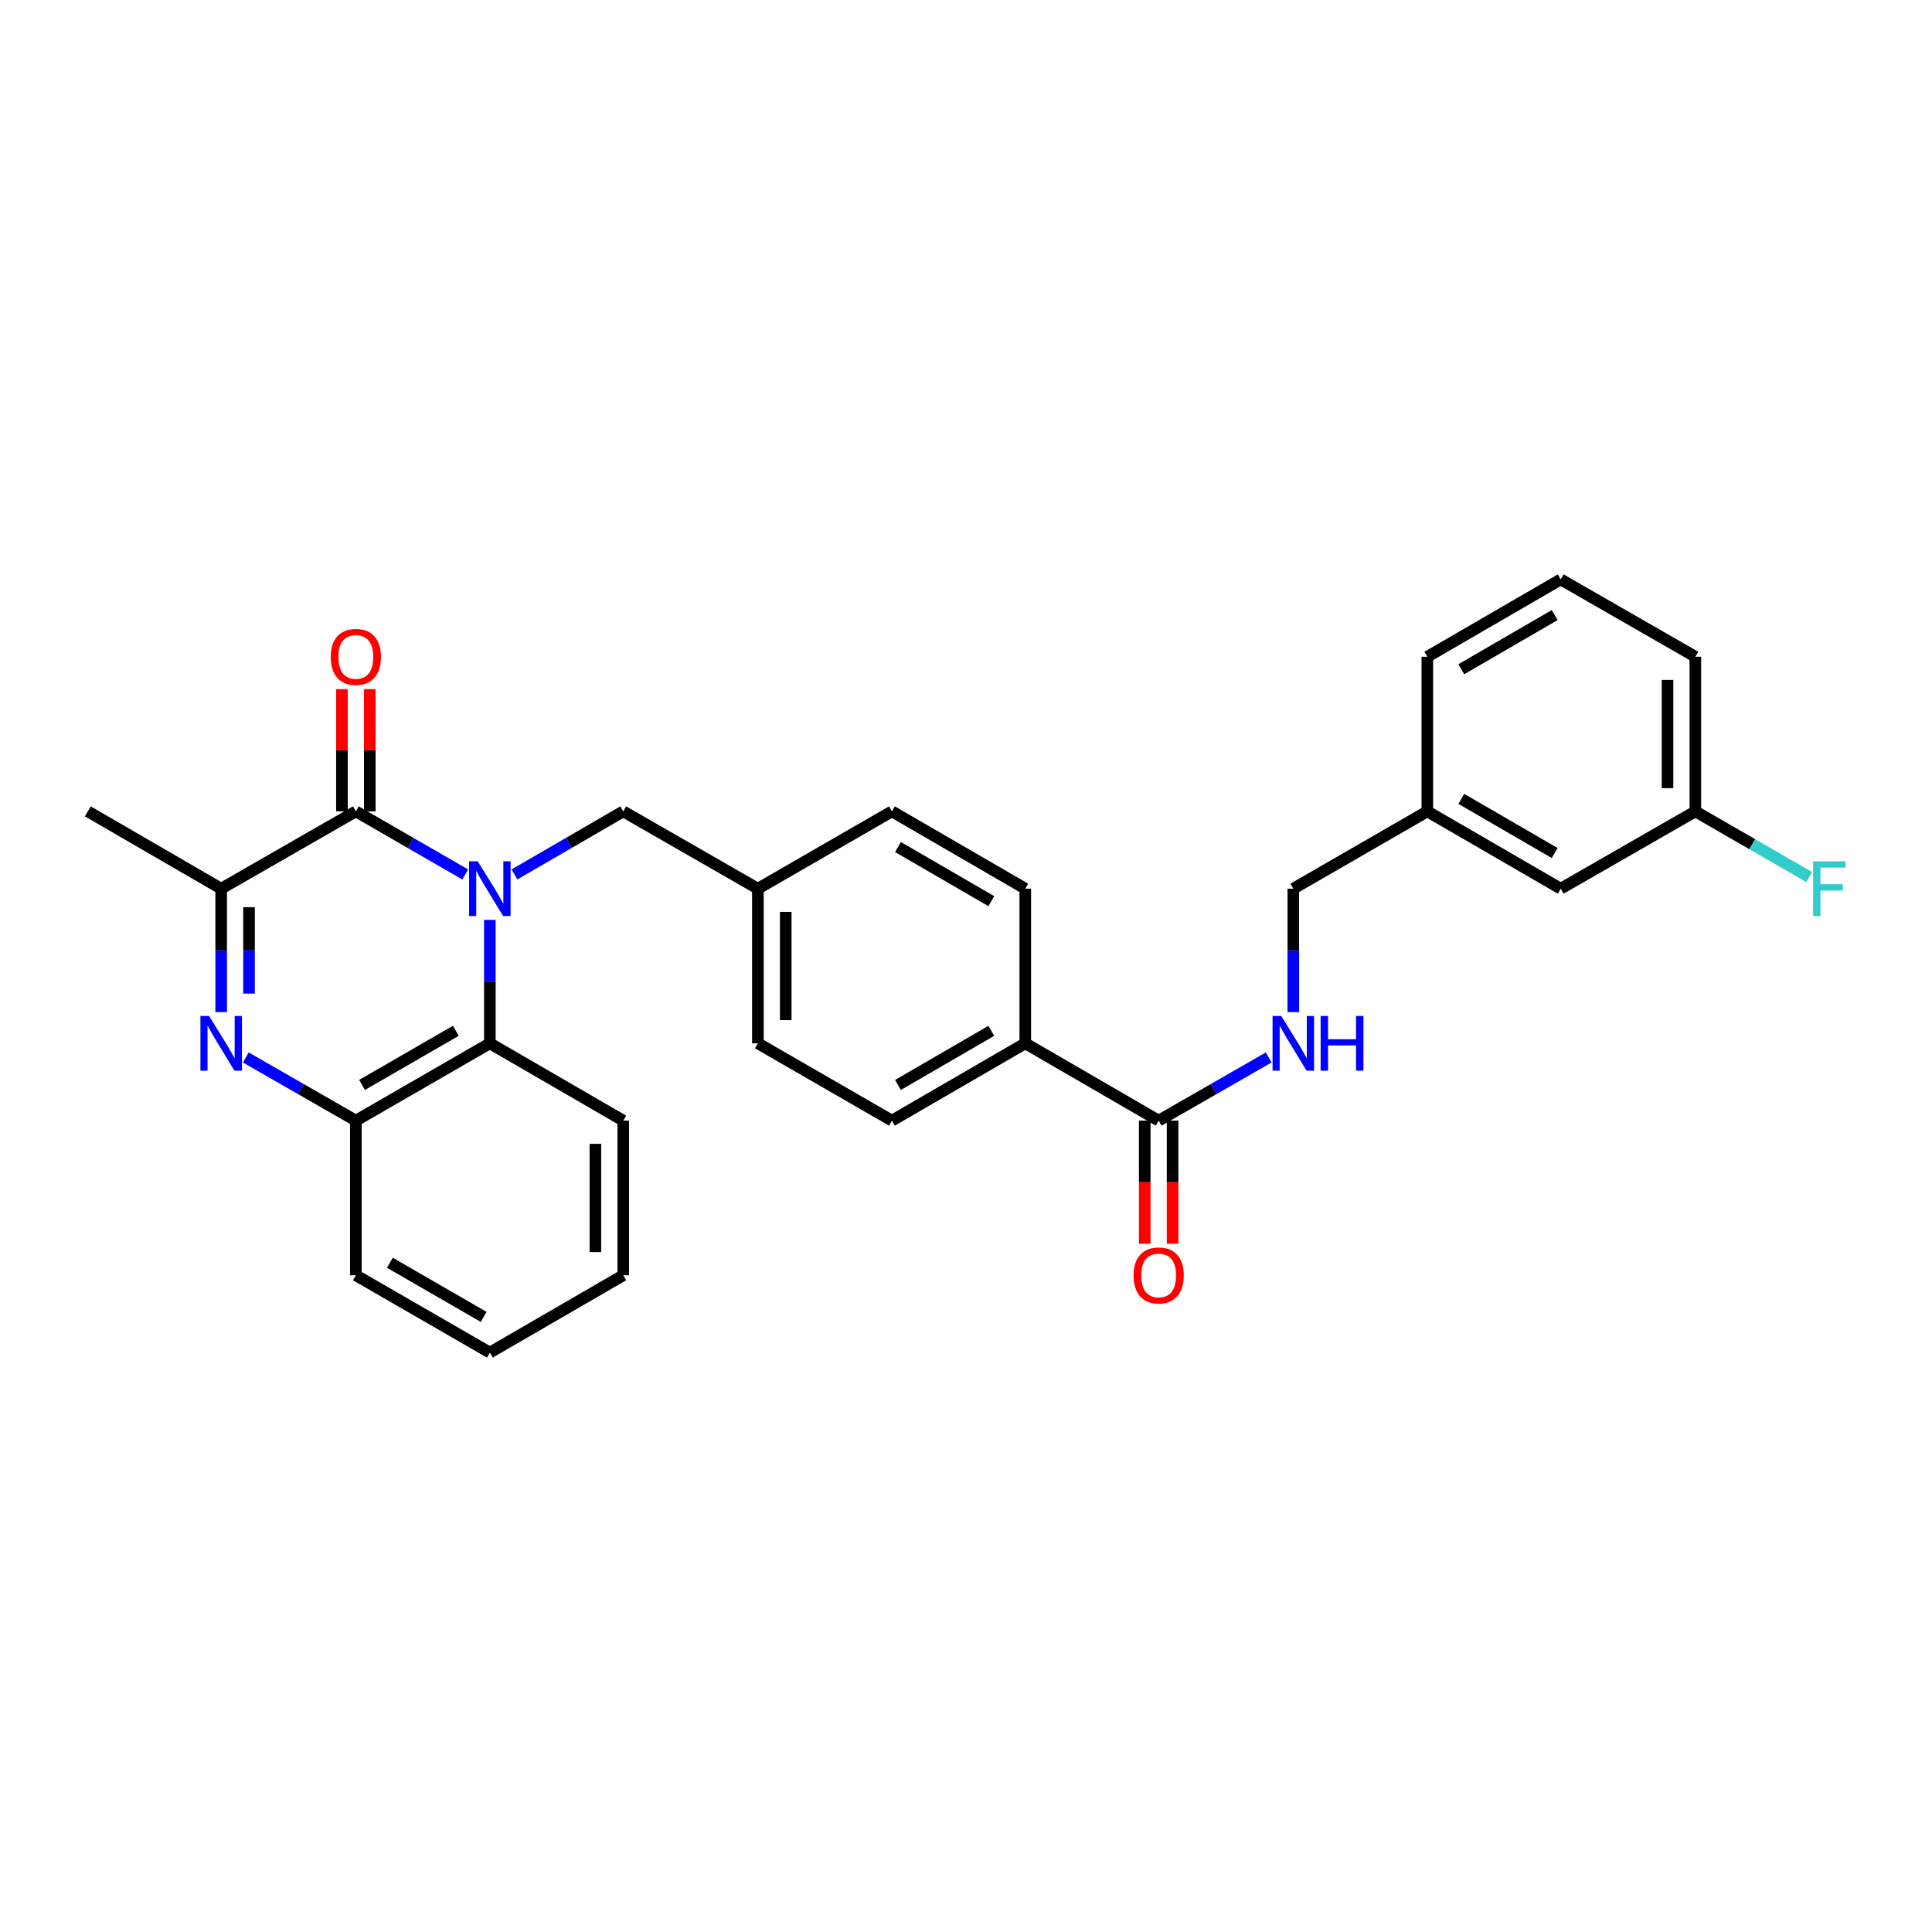 <?xml version='1.0' encoding='iso-8859-1'?>
<svg version='1.1' baseProfile='full'
              xmlns='http://www.w3.org/2000/svg'
                      xmlns:rdkit='http://www.rdkit.org/xml'
                      xmlns:xlink='http://www.w3.org/1999/xlink'
                  xml:space='preserve'
width='1000px' height='1000px' viewBox='0 0 1000 1000'>
<!-- END OF HEADER -->
<rect style='opacity:1.0;fill:#FFFFFF;stroke:none' width='1000' height='1000' x='0' y='0'> </rect>
<path class='bond-0' d='M 240.805,452.627 L 212.498,436.294' style='fill:none;fill-rule:evenodd;stroke:#0000FF;stroke-width:6px;stroke-linecap:butt;stroke-linejoin:miter;stroke-opacity:1' />
<path class='bond-0' d='M 212.498,436.294 L 184.191,419.961' style='fill:none;fill-rule:evenodd;stroke:#000000;stroke-width:6px;stroke-linecap:butt;stroke-linejoin:miter;stroke-opacity:1' />
<path class='bond-3' d='M 253.547,476.14 L 253.547,508.081' style='fill:none;fill-rule:evenodd;stroke:#0000FF;stroke-width:6px;stroke-linecap:butt;stroke-linejoin:miter;stroke-opacity:1' />
<path class='bond-3' d='M 253.547,508.081 L 253.547,540.021' style='fill:none;fill-rule:evenodd;stroke:#000000;stroke-width:6px;stroke-linecap:butt;stroke-linejoin:miter;stroke-opacity:1' />
<path class='bond-6' d='M 266.282,452.597 L 294.436,436.279' style='fill:none;fill-rule:evenodd;stroke:#0000FF;stroke-width:6px;stroke-linecap:butt;stroke-linejoin:miter;stroke-opacity:1' />
<path class='bond-6' d='M 294.436,436.279 L 322.591,419.961' style='fill:none;fill-rule:evenodd;stroke:#000000;stroke-width:6px;stroke-linecap:butt;stroke-linejoin:miter;stroke-opacity:1' />
<path class='bond-2' d='M 184.191,419.961 L 114.482,459.979' style='fill:none;fill-rule:evenodd;stroke:#000000;stroke-width:6px;stroke-linecap:butt;stroke-linejoin:miter;stroke-opacity:1' />
<path class='bond-8' d='M 191.395,419.961 L 191.395,388.328' style='fill:none;fill-rule:evenodd;stroke:#000000;stroke-width:6px;stroke-linecap:butt;stroke-linejoin:miter;stroke-opacity:1' />
<path class='bond-8' d='M 191.395,388.328 L 191.395,356.695' style='fill:none;fill-rule:evenodd;stroke:#FF0000;stroke-width:6px;stroke-linecap:butt;stroke-linejoin:miter;stroke-opacity:1' />
<path class='bond-8' d='M 176.986,419.961 L 176.986,388.328' style='fill:none;fill-rule:evenodd;stroke:#000000;stroke-width:6px;stroke-linecap:butt;stroke-linejoin:miter;stroke-opacity:1' />
<path class='bond-8' d='M 176.986,388.328 L 176.986,356.695' style='fill:none;fill-rule:evenodd;stroke:#FF0000;stroke-width:6px;stroke-linecap:butt;stroke-linejoin:miter;stroke-opacity:1' />
<path class='bond-1' d='M 127.232,547.341 L 155.711,563.69' style='fill:none;fill-rule:evenodd;stroke:#0000FF;stroke-width:6px;stroke-linecap:butt;stroke-linejoin:miter;stroke-opacity:1' />
<path class='bond-1' d='M 155.711,563.69 L 184.191,580.039' style='fill:none;fill-rule:evenodd;stroke:#000000;stroke-width:6px;stroke-linecap:butt;stroke-linejoin:miter;stroke-opacity:1' />
<path class='bond-29' d='M 114.482,523.86 L 114.482,491.919' style='fill:none;fill-rule:evenodd;stroke:#0000FF;stroke-width:6px;stroke-linecap:butt;stroke-linejoin:miter;stroke-opacity:1' />
<path class='bond-29' d='M 114.482,491.919 L 114.482,459.979' style='fill:none;fill-rule:evenodd;stroke:#000000;stroke-width:6px;stroke-linecap:butt;stroke-linejoin:miter;stroke-opacity:1' />
<path class='bond-29' d='M 128.892,514.278 L 128.892,491.919' style='fill:none;fill-rule:evenodd;stroke:#0000FF;stroke-width:6px;stroke-linecap:butt;stroke-linejoin:miter;stroke-opacity:1' />
<path class='bond-29' d='M 128.892,491.919 L 128.892,469.561' style='fill:none;fill-rule:evenodd;stroke:#000000;stroke-width:6px;stroke-linecap:butt;stroke-linejoin:miter;stroke-opacity:1' />
<path class='bond-21' d='M 114.482,459.979 L 45.455,419.961' style='fill:none;fill-rule:evenodd;stroke:#000000;stroke-width:6px;stroke-linecap:butt;stroke-linejoin:miter;stroke-opacity:1' />
<path class='bond-4' d='M 253.547,540.021 L 184.191,580.039' style='fill:none;fill-rule:evenodd;stroke:#000000;stroke-width:6px;stroke-linecap:butt;stroke-linejoin:miter;stroke-opacity:1' />
<path class='bond-4' d='M 235.942,533.543 L 187.393,561.556' style='fill:none;fill-rule:evenodd;stroke:#000000;stroke-width:6px;stroke-linecap:butt;stroke-linejoin:miter;stroke-opacity:1' />
<path class='bond-22' d='M 253.547,540.021 L 322.591,580.039' style='fill:none;fill-rule:evenodd;stroke:#000000;stroke-width:6px;stroke-linecap:butt;stroke-linejoin:miter;stroke-opacity:1' />
<path class='bond-23' d='M 184.191,580.039 L 184.191,660.082' style='fill:none;fill-rule:evenodd;stroke:#000000;stroke-width:6px;stroke-linecap:butt;stroke-linejoin:miter;stroke-opacity:1' />
<path class='bond-5' d='M 599.727,580.039 L 530.683,540.021' style='fill:none;fill-rule:evenodd;stroke:#000000;stroke-width:6px;stroke-linecap:butt;stroke-linejoin:miter;stroke-opacity:1' />
<path class='bond-7' d='M 599.727,580.039 L 628.198,563.69' style='fill:none;fill-rule:evenodd;stroke:#000000;stroke-width:6px;stroke-linecap:butt;stroke-linejoin:miter;stroke-opacity:1' />
<path class='bond-7' d='M 628.198,563.69 L 656.67,547.342' style='fill:none;fill-rule:evenodd;stroke:#0000FF;stroke-width:6px;stroke-linecap:butt;stroke-linejoin:miter;stroke-opacity:1' />
<path class='bond-10' d='M 592.522,580.039 L 592.522,611.9' style='fill:none;fill-rule:evenodd;stroke:#000000;stroke-width:6px;stroke-linecap:butt;stroke-linejoin:miter;stroke-opacity:1' />
<path class='bond-10' d='M 592.522,611.9 L 592.522,643.761' style='fill:none;fill-rule:evenodd;stroke:#FF0000;stroke-width:6px;stroke-linecap:butt;stroke-linejoin:miter;stroke-opacity:1' />
<path class='bond-10' d='M 606.931,580.039 L 606.931,611.9' style='fill:none;fill-rule:evenodd;stroke:#000000;stroke-width:6px;stroke-linecap:butt;stroke-linejoin:miter;stroke-opacity:1' />
<path class='bond-10' d='M 606.931,611.9 L 606.931,643.761' style='fill:none;fill-rule:evenodd;stroke:#FF0000;stroke-width:6px;stroke-linecap:butt;stroke-linejoin:miter;stroke-opacity:1' />
<path class='bond-13' d='M 322.591,419.961 L 392.283,459.979' style='fill:none;fill-rule:evenodd;stroke:#000000;stroke-width:6px;stroke-linecap:butt;stroke-linejoin:miter;stroke-opacity:1' />
<path class='bond-14' d='M 669.419,523.86 L 669.419,491.919' style='fill:none;fill-rule:evenodd;stroke:#0000FF;stroke-width:6px;stroke-linecap:butt;stroke-linejoin:miter;stroke-opacity:1' />
<path class='bond-14' d='M 669.419,491.919 L 669.419,459.979' style='fill:none;fill-rule:evenodd;stroke:#000000;stroke-width:6px;stroke-linecap:butt;stroke-linejoin:miter;stroke-opacity:1' />
<path class='bond-9' d='M 530.683,540.021 L 461.663,580.039' style='fill:none;fill-rule:evenodd;stroke:#000000;stroke-width:6px;stroke-linecap:butt;stroke-linejoin:miter;stroke-opacity:1' />
<path class='bond-9' d='M 513.103,533.559 L 464.789,561.571' style='fill:none;fill-rule:evenodd;stroke:#000000;stroke-width:6px;stroke-linecap:butt;stroke-linejoin:miter;stroke-opacity:1' />
<path class='bond-30' d='M 530.683,540.021 L 530.683,459.979' style='fill:none;fill-rule:evenodd;stroke:#000000;stroke-width:6px;stroke-linecap:butt;stroke-linejoin:miter;stroke-opacity:1' />
<path class='bond-11' d='M 530.683,459.979 L 461.663,419.961' style='fill:none;fill-rule:evenodd;stroke:#000000;stroke-width:6px;stroke-linecap:butt;stroke-linejoin:miter;stroke-opacity:1' />
<path class='bond-11' d='M 513.103,466.441 L 464.789,438.429' style='fill:none;fill-rule:evenodd;stroke:#000000;stroke-width:6px;stroke-linecap:butt;stroke-linejoin:miter;stroke-opacity:1' />
<path class='bond-12' d='M 461.663,580.039 L 392.283,540.021' style='fill:none;fill-rule:evenodd;stroke:#000000;stroke-width:6px;stroke-linecap:butt;stroke-linejoin:miter;stroke-opacity:1' />
<path class='bond-18' d='M 392.283,459.979 L 461.663,419.961' style='fill:none;fill-rule:evenodd;stroke:#000000;stroke-width:6px;stroke-linecap:butt;stroke-linejoin:miter;stroke-opacity:1' />
<path class='bond-19' d='M 392.283,459.979 L 392.283,540.021' style='fill:none;fill-rule:evenodd;stroke:#000000;stroke-width:6px;stroke-linecap:butt;stroke-linejoin:miter;stroke-opacity:1' />
<path class='bond-19' d='M 406.692,471.985 L 406.692,528.015' style='fill:none;fill-rule:evenodd;stroke:#000000;stroke-width:6px;stroke-linecap:butt;stroke-linejoin:miter;stroke-opacity:1' />
<path class='bond-17' d='M 669.419,459.979 L 738.783,419.961' style='fill:none;fill-rule:evenodd;stroke:#000000;stroke-width:6px;stroke-linecap:butt;stroke-linejoin:miter;stroke-opacity:1' />
<path class='bond-15' d='M 807.827,459.979 L 738.783,419.961' style='fill:none;fill-rule:evenodd;stroke:#000000;stroke-width:6px;stroke-linecap:butt;stroke-linejoin:miter;stroke-opacity:1' />
<path class='bond-15' d='M 804.696,441.509 L 756.365,413.497' style='fill:none;fill-rule:evenodd;stroke:#000000;stroke-width:6px;stroke-linecap:butt;stroke-linejoin:miter;stroke-opacity:1' />
<path class='bond-16' d='M 807.827,459.979 L 877.511,419.961' style='fill:none;fill-rule:evenodd;stroke:#000000;stroke-width:6px;stroke-linecap:butt;stroke-linejoin:miter;stroke-opacity:1' />
<path class='bond-20' d='M 877.511,419.961 L 906.99,436.964' style='fill:none;fill-rule:evenodd;stroke:#000000;stroke-width:6px;stroke-linecap:butt;stroke-linejoin:miter;stroke-opacity:1' />
<path class='bond-20' d='M 906.99,436.964 L 936.469,453.967' style='fill:none;fill-rule:evenodd;stroke:#33CCCC;stroke-width:6px;stroke-linecap:butt;stroke-linejoin:miter;stroke-opacity:1' />
<path class='bond-32' d='M 877.511,419.961 L 877.511,339.934' style='fill:none;fill-rule:evenodd;stroke:#000000;stroke-width:6px;stroke-linecap:butt;stroke-linejoin:miter;stroke-opacity:1' />
<path class='bond-32' d='M 863.102,407.957 L 863.102,351.938' style='fill:none;fill-rule:evenodd;stroke:#000000;stroke-width:6px;stroke-linecap:butt;stroke-linejoin:miter;stroke-opacity:1' />
<path class='bond-26' d='M 738.783,419.961 L 738.783,339.934' style='fill:none;fill-rule:evenodd;stroke:#000000;stroke-width:6px;stroke-linecap:butt;stroke-linejoin:miter;stroke-opacity:1' />
<path class='bond-27' d='M 322.591,580.039 L 322.591,660.082' style='fill:none;fill-rule:evenodd;stroke:#000000;stroke-width:6px;stroke-linecap:butt;stroke-linejoin:miter;stroke-opacity:1' />
<path class='bond-27' d='M 308.182,592.045 L 308.182,648.075' style='fill:none;fill-rule:evenodd;stroke:#000000;stroke-width:6px;stroke-linecap:butt;stroke-linejoin:miter;stroke-opacity:1' />
<path class='bond-31' d='M 184.191,660.082 L 253.547,700.099' style='fill:none;fill-rule:evenodd;stroke:#000000;stroke-width:6px;stroke-linecap:butt;stroke-linejoin:miter;stroke-opacity:1' />
<path class='bond-31' d='M 201.795,653.604 L 250.345,681.616' style='fill:none;fill-rule:evenodd;stroke:#000000;stroke-width:6px;stroke-linecap:butt;stroke-linejoin:miter;stroke-opacity:1' />
<path class='bond-24' d='M 807.827,299.901 L 738.783,339.934' style='fill:none;fill-rule:evenodd;stroke:#000000;stroke-width:6px;stroke-linecap:butt;stroke-linejoin:miter;stroke-opacity:1' />
<path class='bond-24' d='M 804.698,318.371 L 756.367,346.395' style='fill:none;fill-rule:evenodd;stroke:#000000;stroke-width:6px;stroke-linecap:butt;stroke-linejoin:miter;stroke-opacity:1' />
<path class='bond-25' d='M 807.827,299.901 L 877.511,339.934' style='fill:none;fill-rule:evenodd;stroke:#000000;stroke-width:6px;stroke-linecap:butt;stroke-linejoin:miter;stroke-opacity:1' />
<path class='bond-28' d='M 322.591,660.082 L 253.547,700.099' style='fill:none;fill-rule:evenodd;stroke:#000000;stroke-width:6px;stroke-linecap:butt;stroke-linejoin:miter;stroke-opacity:1' />
<path  class='atom-0' d='M 247.287 445.819
L 256.567 460.819
Q 257.487 462.299, 258.967 464.979
Q 260.447 467.659, 260.527 467.819
L 260.527 445.819
L 264.287 445.819
L 264.287 474.139
L 260.407 474.139
L 250.447 457.739
Q 249.287 455.819, 248.047 453.619
Q 246.847 451.419, 246.487 450.739
L 246.487 474.139
L 242.807 474.139
L 242.807 445.819
L 247.287 445.819
' fill='#0000FF'/>
<path  class='atom-2' d='M 108.222 525.861
L 117.502 540.861
Q 118.422 542.341, 119.902 545.021
Q 121.382 547.701, 121.462 547.861
L 121.462 525.861
L 125.222 525.861
L 125.222 554.181
L 121.342 554.181
L 111.382 537.781
Q 110.222 535.861, 108.982 533.661
Q 107.782 531.461, 107.422 530.781
L 107.422 554.181
L 103.742 554.181
L 103.742 525.861
L 108.222 525.861
' fill='#0000FF'/>
<path  class='atom-8' d='M 663.159 525.861
L 672.439 540.861
Q 673.359 542.341, 674.839 545.021
Q 676.319 547.701, 676.399 547.861
L 676.399 525.861
L 680.159 525.861
L 680.159 554.181
L 676.279 554.181
L 666.319 537.781
Q 665.159 535.861, 663.919 533.661
Q 662.719 531.461, 662.359 530.781
L 662.359 554.181
L 658.679 554.181
L 658.679 525.861
L 663.159 525.861
' fill='#0000FF'/>
<path  class='atom-8' d='M 683.559 525.861
L 687.399 525.861
L 687.399 537.901
L 701.879 537.901
L 701.879 525.861
L 705.719 525.861
L 705.719 554.181
L 701.879 554.181
L 701.879 541.101
L 687.399 541.101
L 687.399 554.181
L 683.559 554.181
L 683.559 525.861
' fill='#0000FF'/>
<path  class='atom-9' d='M 171.191 340.014
Q 171.191 333.214, 174.551 329.414
Q 177.911 325.614, 184.191 325.614
Q 190.471 325.614, 193.831 329.414
Q 197.191 333.214, 197.191 340.014
Q 197.191 346.894, 193.791 350.814
Q 190.391 354.694, 184.191 354.694
Q 177.951 354.694, 174.551 350.814
Q 171.191 346.934, 171.191 340.014
M 184.191 351.494
Q 188.511 351.494, 190.831 348.614
Q 193.191 345.694, 193.191 340.014
Q 193.191 334.454, 190.831 331.654
Q 188.511 328.814, 184.191 328.814
Q 179.871 328.814, 177.511 331.614
Q 175.191 334.414, 175.191 340.014
Q 175.191 345.734, 177.511 348.614
Q 179.871 351.494, 184.191 351.494
' fill='#FF0000'/>
<path  class='atom-11' d='M 586.727 660.162
Q 586.727 653.362, 590.087 649.562
Q 593.447 645.762, 599.727 645.762
Q 606.007 645.762, 609.367 649.562
Q 612.727 653.362, 612.727 660.162
Q 612.727 667.042, 609.327 670.962
Q 605.927 674.842, 599.727 674.842
Q 593.487 674.842, 590.087 670.962
Q 586.727 667.082, 586.727 660.162
M 599.727 671.642
Q 604.047 671.642, 606.367 668.762
Q 608.727 665.842, 608.727 660.162
Q 608.727 654.602, 606.367 651.802
Q 604.047 648.962, 599.727 648.962
Q 595.407 648.962, 593.047 651.762
Q 590.727 654.562, 590.727 660.162
Q 590.727 665.882, 593.047 668.762
Q 595.407 671.642, 599.727 671.642
' fill='#FF0000'/>
<path  class='atom-21' d='M 938.471 445.819
L 955.311 445.819
L 955.311 449.059
L 942.271 449.059
L 942.271 457.659
L 953.871 457.659
L 953.871 460.939
L 942.271 460.939
L 942.271 474.139
L 938.471 474.139
L 938.471 445.819
' fill='#33CCCC'/>
</svg>

